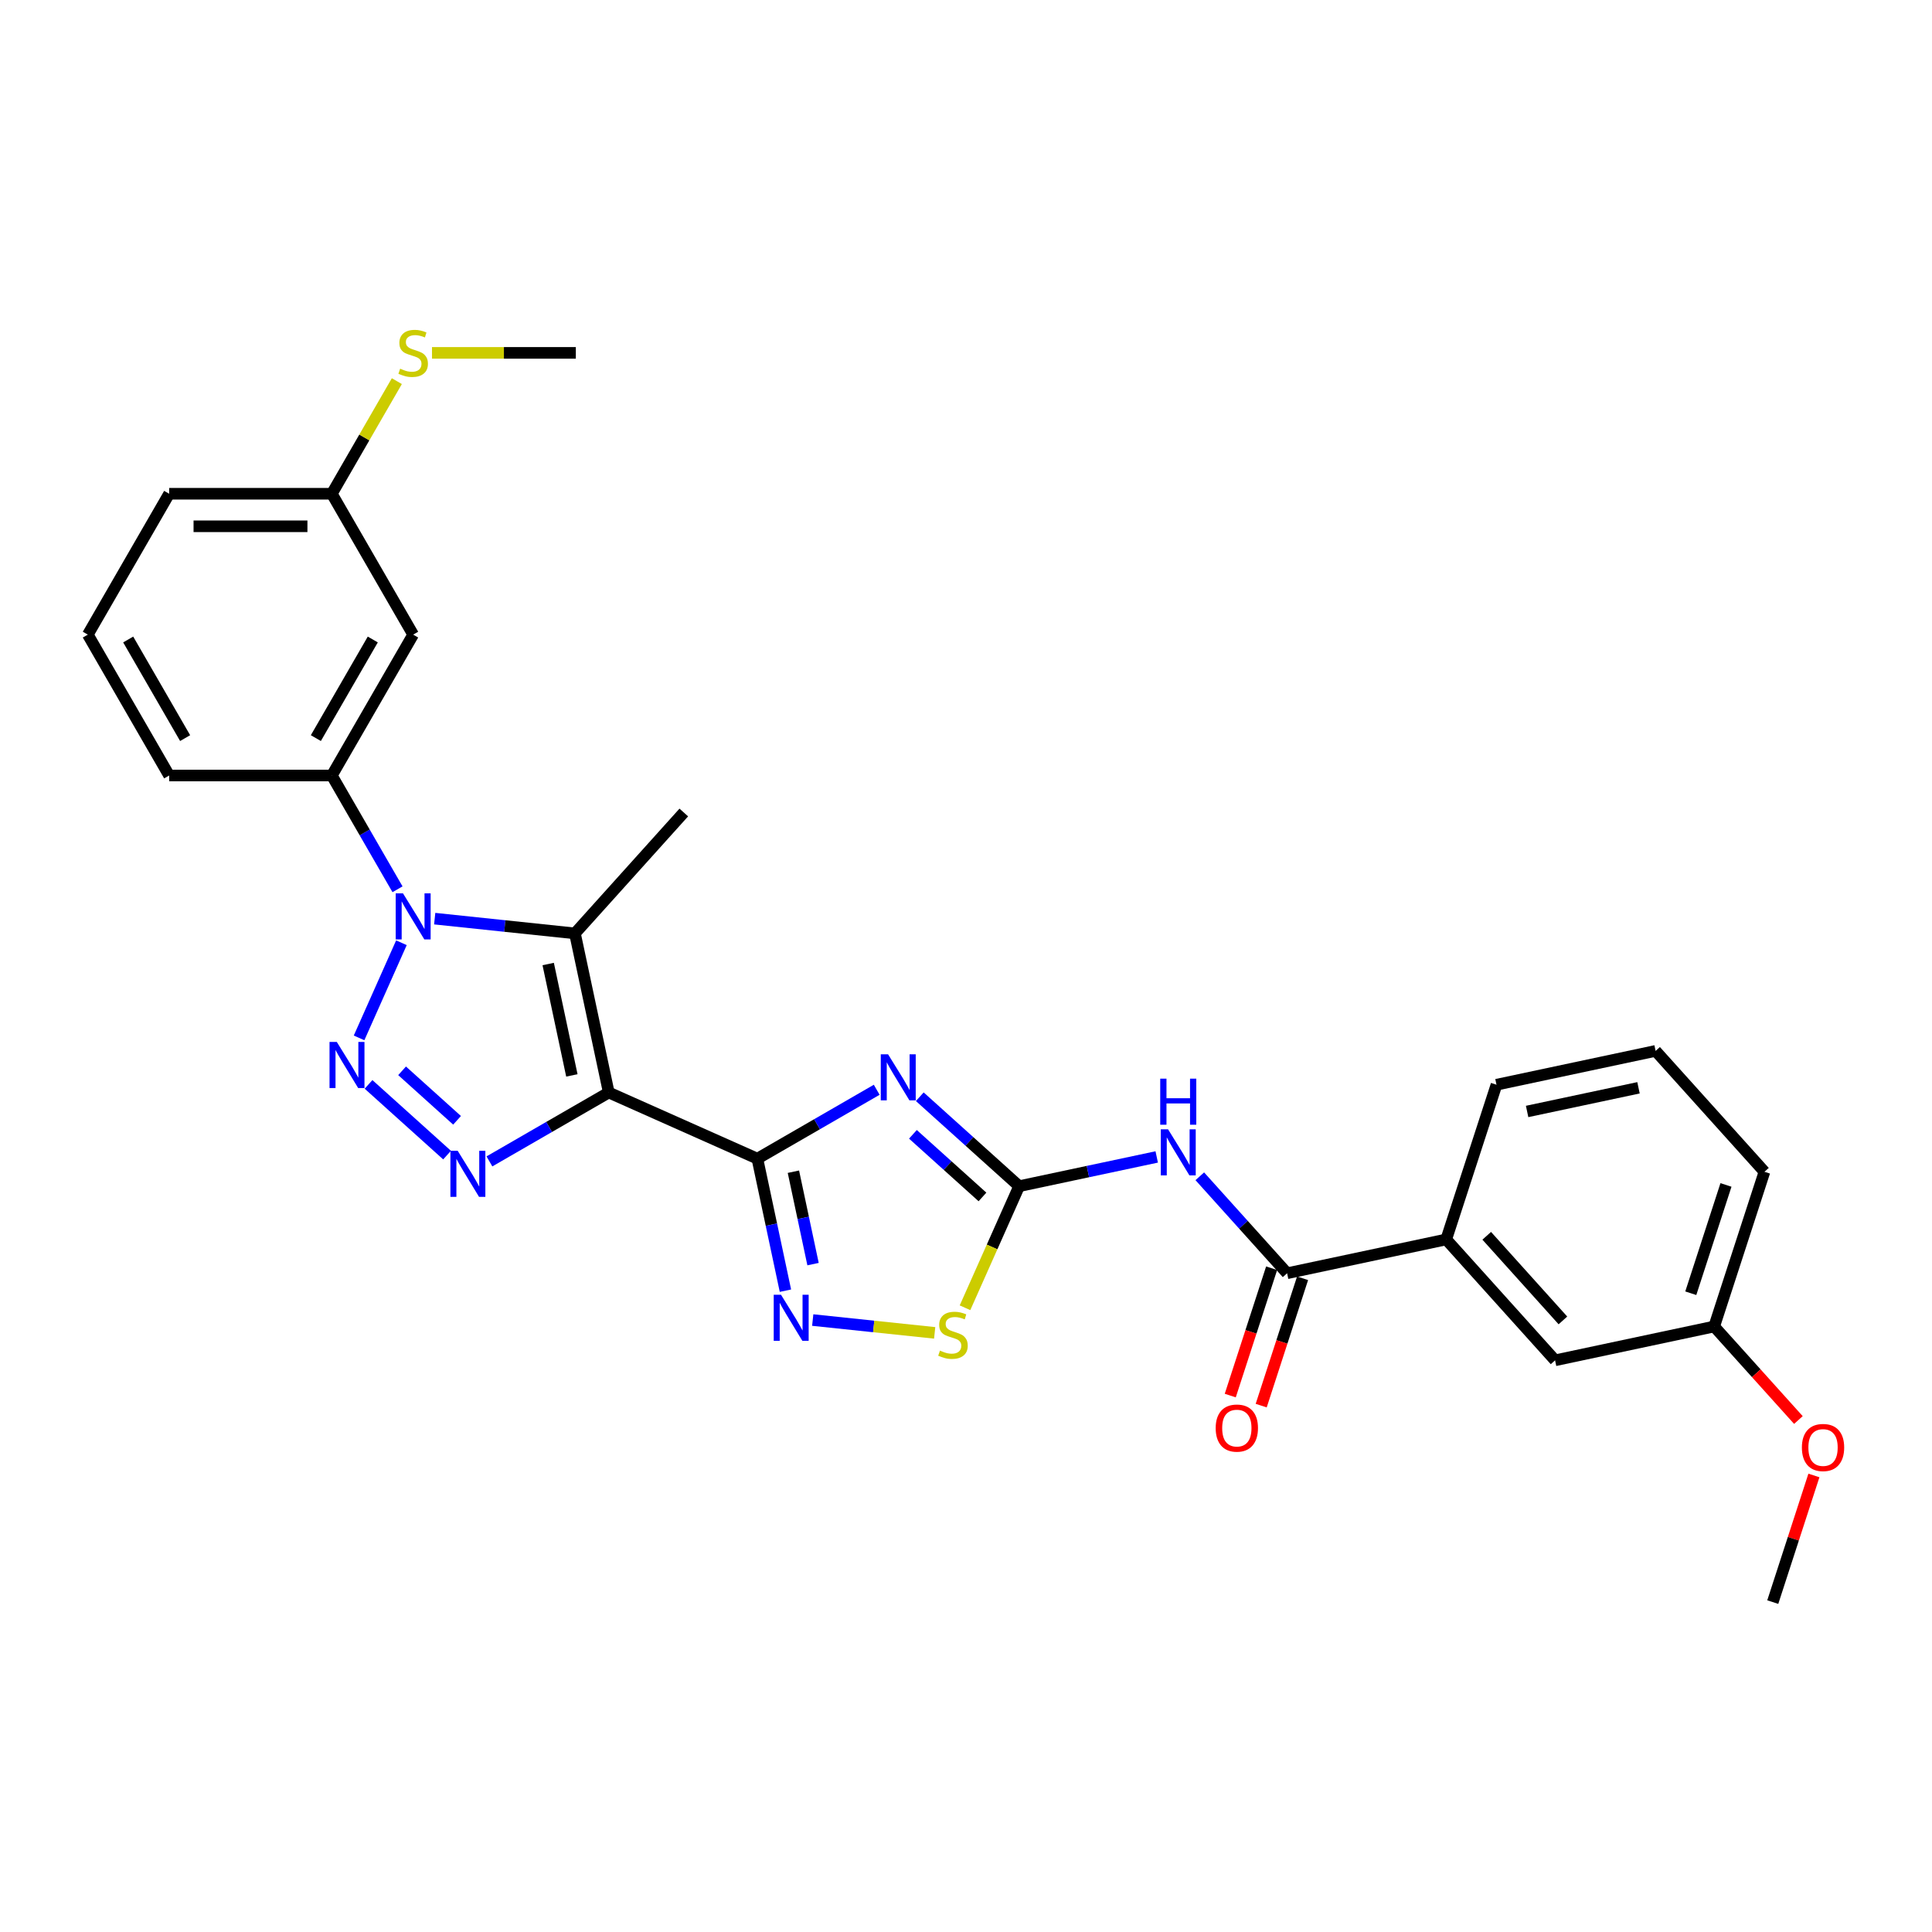 <?xml version='1.0' encoding='iso-8859-1'?>
<svg version='1.1' baseProfile='full'
              xmlns='http://www.w3.org/2000/svg'
                      xmlns:rdkit='http://www.rdkit.org/xml'
                      xmlns:xlink='http://www.w3.org/1999/xlink'
                  xml:space='preserve'
width='1000px' height='1000px' viewBox='0 0 1000 1000'>
<!-- END OF HEADER -->
<rect style='opacity:1.0;fill:#FFFFFF;stroke:none' width='1000' height='1000' x='0' y='0'> </rect>
<path class='bond-0' d='M 315.095,565.479 L 392.014,599.726' style='fill:none;fill-rule:evenodd;stroke:#000000;stroke-width:6px;stroke-linecap:butt;stroke-linejoin:miter;stroke-opacity:1' />
<path class='bond-4' d='M 315.095,565.479 L 284.21,583.311' style='fill:none;fill-rule:evenodd;stroke:#000000;stroke-width:6px;stroke-linecap:butt;stroke-linejoin:miter;stroke-opacity:1' />
<path class='bond-4' d='M 284.21,583.311 L 253.325,601.142' style='fill:none;fill-rule:evenodd;stroke:#0000FF;stroke-width:6px;stroke-linecap:butt;stroke-linejoin:miter;stroke-opacity:1' />
<path class='bond-5' d='M 315.095,565.479 L 297.589,483.121' style='fill:none;fill-rule:evenodd;stroke:#000000;stroke-width:6px;stroke-linecap:butt;stroke-linejoin:miter;stroke-opacity:1' />
<path class='bond-5' d='M 295.997,556.627 L 283.743,498.976' style='fill:none;fill-rule:evenodd;stroke:#000000;stroke-width:6px;stroke-linecap:butt;stroke-linejoin:miter;stroke-opacity:1' />
<path class='bond-3' d='M 392.014,599.726 L 422.899,581.894' style='fill:none;fill-rule:evenodd;stroke:#000000;stroke-width:6px;stroke-linecap:butt;stroke-linejoin:miter;stroke-opacity:1' />
<path class='bond-3' d='M 422.899,581.894 L 453.784,564.063' style='fill:none;fill-rule:evenodd;stroke:#0000FF;stroke-width:6px;stroke-linecap:butt;stroke-linejoin:miter;stroke-opacity:1' />
<path class='bond-7' d='M 392.014,599.726 L 399.276,633.892' style='fill:none;fill-rule:evenodd;stroke:#000000;stroke-width:6px;stroke-linecap:butt;stroke-linejoin:miter;stroke-opacity:1' />
<path class='bond-7' d='M 399.276,633.892 L 406.538,668.057' style='fill:none;fill-rule:evenodd;stroke:#0000FF;stroke-width:6px;stroke-linecap:butt;stroke-linejoin:miter;stroke-opacity:1' />
<path class='bond-7' d='M 410.665,606.474 L 415.748,630.39' style='fill:none;fill-rule:evenodd;stroke:#000000;stroke-width:6px;stroke-linecap:butt;stroke-linejoin:miter;stroke-opacity:1' />
<path class='bond-7' d='M 415.748,630.39 L 420.832,654.306' style='fill:none;fill-rule:evenodd;stroke:#0000FF;stroke-width:6px;stroke-linecap:butt;stroke-linejoin:miter;stroke-opacity:1' />
<path class='bond-1' d='M 190.753,561.276 L 231.404,597.879' style='fill:none;fill-rule:evenodd;stroke:#0000FF;stroke-width:6px;stroke-linecap:butt;stroke-linejoin:miter;stroke-opacity:1' />
<path class='bond-1' d='M 208.119,554.252 L 236.574,579.874' style='fill:none;fill-rule:evenodd;stroke:#0000FF;stroke-width:6px;stroke-linecap:butt;stroke-linejoin:miter;stroke-opacity:1' />
<path class='bond-29' d='M 185.851,537.211 L 207.777,487.963' style='fill:none;fill-rule:evenodd;stroke:#0000FF;stroke-width:6px;stroke-linecap:butt;stroke-linejoin:miter;stroke-opacity:1' />
<path class='bond-2' d='M 225,475.491 L 261.294,479.306' style='fill:none;fill-rule:evenodd;stroke:#0000FF;stroke-width:6px;stroke-linecap:butt;stroke-linejoin:miter;stroke-opacity:1' />
<path class='bond-2' d='M 261.294,479.306 L 297.589,483.121' style='fill:none;fill-rule:evenodd;stroke:#000000;stroke-width:6px;stroke-linecap:butt;stroke-linejoin:miter;stroke-opacity:1' />
<path class='bond-11' d='M 205.753,460.292 L 188.753,430.847' style='fill:none;fill-rule:evenodd;stroke:#0000FF;stroke-width:6px;stroke-linecap:butt;stroke-linejoin:miter;stroke-opacity:1' />
<path class='bond-11' d='M 188.753,430.847 L 171.752,401.401' style='fill:none;fill-rule:evenodd;stroke:#000000;stroke-width:6px;stroke-linecap:butt;stroke-linejoin:miter;stroke-opacity:1' />
<path class='bond-6' d='M 476.08,567.664 L 501.792,590.815' style='fill:none;fill-rule:evenodd;stroke:#0000FF;stroke-width:6px;stroke-linecap:butt;stroke-linejoin:miter;stroke-opacity:1' />
<path class='bond-6' d='M 501.792,590.815 L 527.504,613.967' style='fill:none;fill-rule:evenodd;stroke:#000000;stroke-width:6px;stroke-linecap:butt;stroke-linejoin:miter;stroke-opacity:1' />
<path class='bond-6' d='M 472.526,587.124 L 490.524,603.33' style='fill:none;fill-rule:evenodd;stroke:#0000FF;stroke-width:6px;stroke-linecap:butt;stroke-linejoin:miter;stroke-opacity:1' />
<path class='bond-6' d='M 490.524,603.33 L 508.523,619.536' style='fill:none;fill-rule:evenodd;stroke:#000000;stroke-width:6px;stroke-linecap:butt;stroke-linejoin:miter;stroke-opacity:1' />
<path class='bond-17' d='M 297.589,483.121 L 353.929,420.549' style='fill:none;fill-rule:evenodd;stroke:#000000;stroke-width:6px;stroke-linecap:butt;stroke-linejoin:miter;stroke-opacity:1' />
<path class='bond-8' d='M 527.504,613.967 L 563.109,606.398' style='fill:none;fill-rule:evenodd;stroke:#000000;stroke-width:6px;stroke-linecap:butt;stroke-linejoin:miter;stroke-opacity:1' />
<path class='bond-8' d='M 563.109,606.398 L 598.715,598.83' style='fill:none;fill-rule:evenodd;stroke:#0000FF;stroke-width:6px;stroke-linecap:butt;stroke-linejoin:miter;stroke-opacity:1' />
<path class='bond-30' d='M 527.504,613.967 L 513.496,645.429' style='fill:none;fill-rule:evenodd;stroke:#000000;stroke-width:6px;stroke-linecap:butt;stroke-linejoin:miter;stroke-opacity:1' />
<path class='bond-30' d='M 513.496,645.429 L 499.488,676.892' style='fill:none;fill-rule:evenodd;stroke:#CCCC00;stroke-width:6px;stroke-linecap:butt;stroke-linejoin:miter;stroke-opacity:1' />
<path class='bond-10' d='M 420.668,683.256 L 452.228,686.573' style='fill:none;fill-rule:evenodd;stroke:#0000FF;stroke-width:6px;stroke-linecap:butt;stroke-linejoin:miter;stroke-opacity:1' />
<path class='bond-10' d='M 452.228,686.573 L 483.787,689.89' style='fill:none;fill-rule:evenodd;stroke:#CCCC00;stroke-width:6px;stroke-linecap:butt;stroke-linejoin:miter;stroke-opacity:1' />
<path class='bond-9' d='M 621.011,608.842 L 643.607,633.937' style='fill:none;fill-rule:evenodd;stroke:#0000FF;stroke-width:6px;stroke-linecap:butt;stroke-linejoin:miter;stroke-opacity:1' />
<path class='bond-9' d='M 643.607,633.937 L 666.203,659.032' style='fill:none;fill-rule:evenodd;stroke:#000000;stroke-width:6px;stroke-linecap:butt;stroke-linejoin:miter;stroke-opacity:1' />
<path class='bond-12' d='M 666.203,659.032 L 748.561,641.527' style='fill:none;fill-rule:evenodd;stroke:#000000;stroke-width:6px;stroke-linecap:butt;stroke-linejoin:miter;stroke-opacity:1' />
<path class='bond-14' d='M 658.195,656.431 L 647.486,689.388' style='fill:none;fill-rule:evenodd;stroke:#000000;stroke-width:6px;stroke-linecap:butt;stroke-linejoin:miter;stroke-opacity:1' />
<path class='bond-14' d='M 647.486,689.388 L 636.778,722.346' style='fill:none;fill-rule:evenodd;stroke:#FF0000;stroke-width:6px;stroke-linecap:butt;stroke-linejoin:miter;stroke-opacity:1' />
<path class='bond-14' d='M 674.21,661.634 L 663.502,694.592' style='fill:none;fill-rule:evenodd;stroke:#000000;stroke-width:6px;stroke-linecap:butt;stroke-linejoin:miter;stroke-opacity:1' />
<path class='bond-14' d='M 663.502,694.592 L 652.793,727.55' style='fill:none;fill-rule:evenodd;stroke:#FF0000;stroke-width:6px;stroke-linecap:butt;stroke-linejoin:miter;stroke-opacity:1' />
<path class='bond-13' d='M 171.752,401.401 L 213.852,328.483' style='fill:none;fill-rule:evenodd;stroke:#000000;stroke-width:6px;stroke-linecap:butt;stroke-linejoin:miter;stroke-opacity:1' />
<path class='bond-13' d='M 163.484,382.044 L 192.953,331.001' style='fill:none;fill-rule:evenodd;stroke:#000000;stroke-width:6px;stroke-linecap:butt;stroke-linejoin:miter;stroke-opacity:1' />
<path class='bond-20' d='M 171.752,401.401 L 87.554,401.401' style='fill:none;fill-rule:evenodd;stroke:#000000;stroke-width:6px;stroke-linecap:butt;stroke-linejoin:miter;stroke-opacity:1' />
<path class='bond-15' d='M 748.561,641.527 L 804.901,704.098' style='fill:none;fill-rule:evenodd;stroke:#000000;stroke-width:6px;stroke-linecap:butt;stroke-linejoin:miter;stroke-opacity:1' />
<path class='bond-15' d='M 769.527,639.644 L 808.964,683.445' style='fill:none;fill-rule:evenodd;stroke:#000000;stroke-width:6px;stroke-linecap:butt;stroke-linejoin:miter;stroke-opacity:1' />
<path class='bond-22' d='M 748.561,641.527 L 774.58,561.449' style='fill:none;fill-rule:evenodd;stroke:#000000;stroke-width:6px;stroke-linecap:butt;stroke-linejoin:miter;stroke-opacity:1' />
<path class='bond-16' d='M 213.852,328.483 L 171.752,255.565' style='fill:none;fill-rule:evenodd;stroke:#000000;stroke-width:6px;stroke-linecap:butt;stroke-linejoin:miter;stroke-opacity:1' />
<path class='bond-18' d='M 804.901,704.098 L 887.26,686.592' style='fill:none;fill-rule:evenodd;stroke:#000000;stroke-width:6px;stroke-linecap:butt;stroke-linejoin:miter;stroke-opacity:1' />
<path class='bond-19' d='M 171.752,255.565 L 188.578,226.423' style='fill:none;fill-rule:evenodd;stroke:#000000;stroke-width:6px;stroke-linecap:butt;stroke-linejoin:miter;stroke-opacity:1' />
<path class='bond-19' d='M 188.578,226.423 L 205.403,197.281' style='fill:none;fill-rule:evenodd;stroke:#CCCC00;stroke-width:6px;stroke-linecap:butt;stroke-linejoin:miter;stroke-opacity:1' />
<path class='bond-31' d='M 171.752,255.565 L 87.554,255.565' style='fill:none;fill-rule:evenodd;stroke:#000000;stroke-width:6px;stroke-linecap:butt;stroke-linejoin:miter;stroke-opacity:1' />
<path class='bond-31' d='M 159.123,272.405 L 100.184,272.405' style='fill:none;fill-rule:evenodd;stroke:#000000;stroke-width:6px;stroke-linecap:butt;stroke-linejoin:miter;stroke-opacity:1' />
<path class='bond-21' d='M 887.26,686.592 L 909.054,710.797' style='fill:none;fill-rule:evenodd;stroke:#000000;stroke-width:6px;stroke-linecap:butt;stroke-linejoin:miter;stroke-opacity:1' />
<path class='bond-21' d='M 909.054,710.797 L 930.848,735.002' style='fill:none;fill-rule:evenodd;stroke:#FF0000;stroke-width:6px;stroke-linecap:butt;stroke-linejoin:miter;stroke-opacity:1' />
<path class='bond-32' d='M 887.26,686.592 L 913.279,606.515' style='fill:none;fill-rule:evenodd;stroke:#000000;stroke-width:6px;stroke-linecap:butt;stroke-linejoin:miter;stroke-opacity:1' />
<path class='bond-32' d='M 875.147,669.377 L 893.36,613.323' style='fill:none;fill-rule:evenodd;stroke:#000000;stroke-width:6px;stroke-linecap:butt;stroke-linejoin:miter;stroke-opacity:1' />
<path class='bond-27' d='M 223.602,182.647 L 260.826,182.647' style='fill:none;fill-rule:evenodd;stroke:#CCCC00;stroke-width:6px;stroke-linecap:butt;stroke-linejoin:miter;stroke-opacity:1' />
<path class='bond-27' d='M 260.826,182.647 L 298.05,182.647' style='fill:none;fill-rule:evenodd;stroke:#000000;stroke-width:6px;stroke-linecap:butt;stroke-linejoin:miter;stroke-opacity:1' />
<path class='bond-23' d='M 87.554,401.401 L 45.455,328.483' style='fill:none;fill-rule:evenodd;stroke:#000000;stroke-width:6px;stroke-linecap:butt;stroke-linejoin:miter;stroke-opacity:1' />
<path class='bond-23' d='M 95.823,382.044 L 66.353,331.001' style='fill:none;fill-rule:evenodd;stroke:#000000;stroke-width:6px;stroke-linecap:butt;stroke-linejoin:miter;stroke-opacity:1' />
<path class='bond-28' d='M 938.878,763.697 L 928.229,796.469' style='fill:none;fill-rule:evenodd;stroke:#FF0000;stroke-width:6px;stroke-linecap:butt;stroke-linejoin:miter;stroke-opacity:1' />
<path class='bond-28' d='M 928.229,796.469 L 917.581,829.242' style='fill:none;fill-rule:evenodd;stroke:#000000;stroke-width:6px;stroke-linecap:butt;stroke-linejoin:miter;stroke-opacity:1' />
<path class='bond-24' d='M 774.58,561.449 L 856.939,543.943' style='fill:none;fill-rule:evenodd;stroke:#000000;stroke-width:6px;stroke-linecap:butt;stroke-linejoin:miter;stroke-opacity:1' />
<path class='bond-24' d='M 790.435,575.295 L 848.086,563.041' style='fill:none;fill-rule:evenodd;stroke:#000000;stroke-width:6px;stroke-linecap:butt;stroke-linejoin:miter;stroke-opacity:1' />
<path class='bond-25' d='M 45.455,328.483 L 87.554,255.565' style='fill:none;fill-rule:evenodd;stroke:#000000;stroke-width:6px;stroke-linecap:butt;stroke-linejoin:miter;stroke-opacity:1' />
<path class='bond-26' d='M 856.939,543.943 L 913.279,606.515' style='fill:none;fill-rule:evenodd;stroke:#000000;stroke-width:6px;stroke-linecap:butt;stroke-linejoin:miter;stroke-opacity:1' />
<path  class='atom-2' d='M 174.334 539.316
L 182.148 551.946
Q 182.923 553.192, 184.169 555.449
Q 185.415 557.705, 185.482 557.84
L 185.482 539.316
L 188.648 539.316
L 188.648 563.161
L 185.381 563.161
L 176.995 549.353
Q 176.018 547.736, 174.974 545.884
Q 173.964 544.031, 173.661 543.459
L 173.661 563.161
L 170.562 563.161
L 170.562 539.316
L 174.334 539.316
' fill='#0000FF'/>
<path  class='atom-3' d='M 208.581 462.397
L 216.395 475.027
Q 217.169 476.273, 218.415 478.529
Q 219.661 480.786, 219.729 480.921
L 219.729 462.397
L 222.895 462.397
L 222.895 486.242
L 219.628 486.242
L 211.242 472.433
Q 210.265 470.817, 209.221 468.964
Q 208.21 467.112, 207.907 466.54
L 207.907 486.242
L 204.809 486.242
L 204.809 462.397
L 208.581 462.397
' fill='#0000FF'/>
<path  class='atom-4' d='M 459.662 545.704
L 467.475 558.334
Q 468.25 559.58, 469.496 561.837
Q 470.742 564.093, 470.809 564.228
L 470.809 545.704
L 473.975 545.704
L 473.975 569.549
L 470.708 569.549
L 462.322 555.741
Q 461.345 554.124, 460.301 552.272
Q 459.291 550.419, 458.988 549.847
L 458.988 569.549
L 455.889 569.549
L 455.889 545.704
L 459.662 545.704
' fill='#0000FF'/>
<path  class='atom-5' d='M 236.906 595.656
L 244.72 608.286
Q 245.494 609.532, 246.74 611.789
Q 247.987 614.045, 248.054 614.18
L 248.054 595.656
L 251.22 595.656
L 251.22 619.501
L 247.953 619.501
L 239.567 605.693
Q 238.59 604.076, 237.546 602.224
Q 236.536 600.371, 236.232 599.799
L 236.232 619.501
L 233.134 619.501
L 233.134 595.656
L 236.906 595.656
' fill='#0000FF'/>
<path  class='atom-8' d='M 404.249 670.162
L 412.063 682.792
Q 412.838 684.038, 414.084 686.295
Q 415.33 688.551, 415.397 688.686
L 415.397 670.162
L 418.563 670.162
L 418.563 694.007
L 415.296 694.007
L 406.91 680.199
Q 405.933 678.582, 404.889 676.73
Q 403.879 674.877, 403.576 674.305
L 403.576 694.007
L 400.477 694.007
L 400.477 670.162
L 404.249 670.162
' fill='#0000FF'/>
<path  class='atom-9' d='M 604.592 584.538
L 612.406 597.168
Q 613.18 598.414, 614.426 600.671
Q 615.672 602.927, 615.74 603.062
L 615.74 584.538
L 618.906 584.538
L 618.906 608.383
L 615.639 608.383
L 607.253 594.575
Q 606.276 592.958, 605.232 591.106
Q 604.221 589.253, 603.918 588.681
L 603.918 608.383
L 600.82 608.383
L 600.82 584.538
L 604.592 584.538
' fill='#0000FF'/>
<path  class='atom-9' d='M 600.534 558.309
L 603.767 558.309
L 603.767 568.446
L 615.959 568.446
L 615.959 558.309
L 619.192 558.309
L 619.192 582.154
L 615.959 582.154
L 615.959 571.14
L 603.767 571.14
L 603.767 582.154
L 600.534 582.154
L 600.534 558.309
' fill='#0000FF'/>
<path  class='atom-11' d='M 486.522 699.07
Q 486.791 699.171, 487.902 699.642
Q 489.014 700.114, 490.226 700.417
Q 491.472 700.687, 492.685 700.687
Q 494.941 700.687, 496.255 699.609
Q 497.568 698.497, 497.568 696.578
Q 497.568 695.264, 496.895 694.456
Q 496.255 693.648, 495.245 693.21
Q 494.234 692.772, 492.55 692.267
Q 490.428 691.627, 489.149 691.021
Q 487.902 690.414, 486.993 689.134
Q 486.117 687.855, 486.117 685.699
Q 486.117 682.702, 488.138 680.849
Q 490.193 678.997, 494.234 678.997
Q 496.996 678.997, 500.128 680.31
L 499.353 682.904
Q 496.491 681.725, 494.335 681.725
Q 492.011 681.725, 490.731 682.702
Q 489.452 683.645, 489.485 685.295
Q 489.485 686.575, 490.125 687.349
Q 490.799 688.124, 491.742 688.562
Q 492.719 689, 494.335 689.505
Q 496.491 690.179, 497.77 690.852
Q 499.05 691.526, 499.96 692.907
Q 500.903 694.254, 500.903 696.578
Q 500.903 699.878, 498.68 701.663
Q 496.491 703.415, 492.82 703.415
Q 490.698 703.415, 489.081 702.943
Q 487.498 702.505, 485.612 701.731
L 486.522 699.07
' fill='#CCCC00'/>
<path  class='atom-15' d='M 629.238 739.177
Q 629.238 733.452, 632.067 730.252
Q 634.896 727.053, 640.184 727.053
Q 645.471 727.053, 648.301 730.252
Q 651.13 733.452, 651.13 739.177
Q 651.13 744.97, 648.267 748.271
Q 645.404 751.538, 640.184 751.538
Q 634.93 751.538, 632.067 748.271
Q 629.238 745.004, 629.238 739.177
M 640.184 748.843
Q 643.821 748.843, 645.775 746.418
Q 647.762 743.96, 647.762 739.177
Q 647.762 734.496, 645.775 732.138
Q 643.821 729.747, 640.184 729.747
Q 636.546 729.747, 634.559 732.105
Q 632.606 734.462, 632.606 739.177
Q 632.606 743.994, 634.559 746.418
Q 636.546 748.843, 640.184 748.843
' fill='#FF0000'/>
<path  class='atom-20' d='M 207.116 190.831
Q 207.385 190.932, 208.497 191.404
Q 209.608 191.875, 210.821 192.178
Q 212.067 192.448, 213.279 192.448
Q 215.536 192.448, 216.849 191.37
Q 218.163 190.259, 218.163 188.339
Q 218.163 187.025, 217.489 186.217
Q 216.849 185.409, 215.839 184.971
Q 214.828 184.533, 213.144 184.028
Q 211.023 183.388, 209.743 182.782
Q 208.497 182.176, 207.587 180.896
Q 206.712 179.616, 206.712 177.46
Q 206.712 174.463, 208.732 172.611
Q 210.787 170.758, 214.828 170.758
Q 217.59 170.758, 220.722 172.072
L 219.948 174.665
Q 217.085 173.486, 214.929 173.486
Q 212.606 173.486, 211.326 174.463
Q 210.046 175.406, 210.08 177.056
Q 210.08 178.336, 210.72 179.111
Q 211.393 179.885, 212.336 180.323
Q 213.313 180.761, 214.929 181.266
Q 217.085 181.94, 218.365 182.613
Q 219.645 183.287, 220.554 184.668
Q 221.497 186.015, 221.497 188.339
Q 221.497 191.639, 219.274 193.424
Q 217.085 195.176, 213.414 195.176
Q 211.292 195.176, 209.675 194.704
Q 208.093 194.266, 206.207 193.492
L 207.116 190.831
' fill='#CCCC00'/>
<path  class='atom-22' d='M 932.654 749.232
Q 932.654 743.506, 935.483 740.306
Q 938.312 737.107, 943.6 737.107
Q 948.887 737.107, 951.716 740.306
Q 954.545 743.506, 954.545 749.232
Q 954.545 755.024, 951.683 758.325
Q 948.82 761.592, 943.6 761.592
Q 938.346 761.592, 935.483 758.325
Q 932.654 755.058, 932.654 749.232
M 943.6 758.898
Q 947.237 758.898, 949.19 756.473
Q 951.178 754.014, 951.178 749.232
Q 951.178 744.55, 949.19 742.193
Q 947.237 739.801, 943.6 739.801
Q 939.962 739.801, 937.975 742.159
Q 936.022 744.516, 936.022 749.232
Q 936.022 754.048, 937.975 756.473
Q 939.962 758.898, 943.6 758.898
' fill='#FF0000'/>
</svg>
